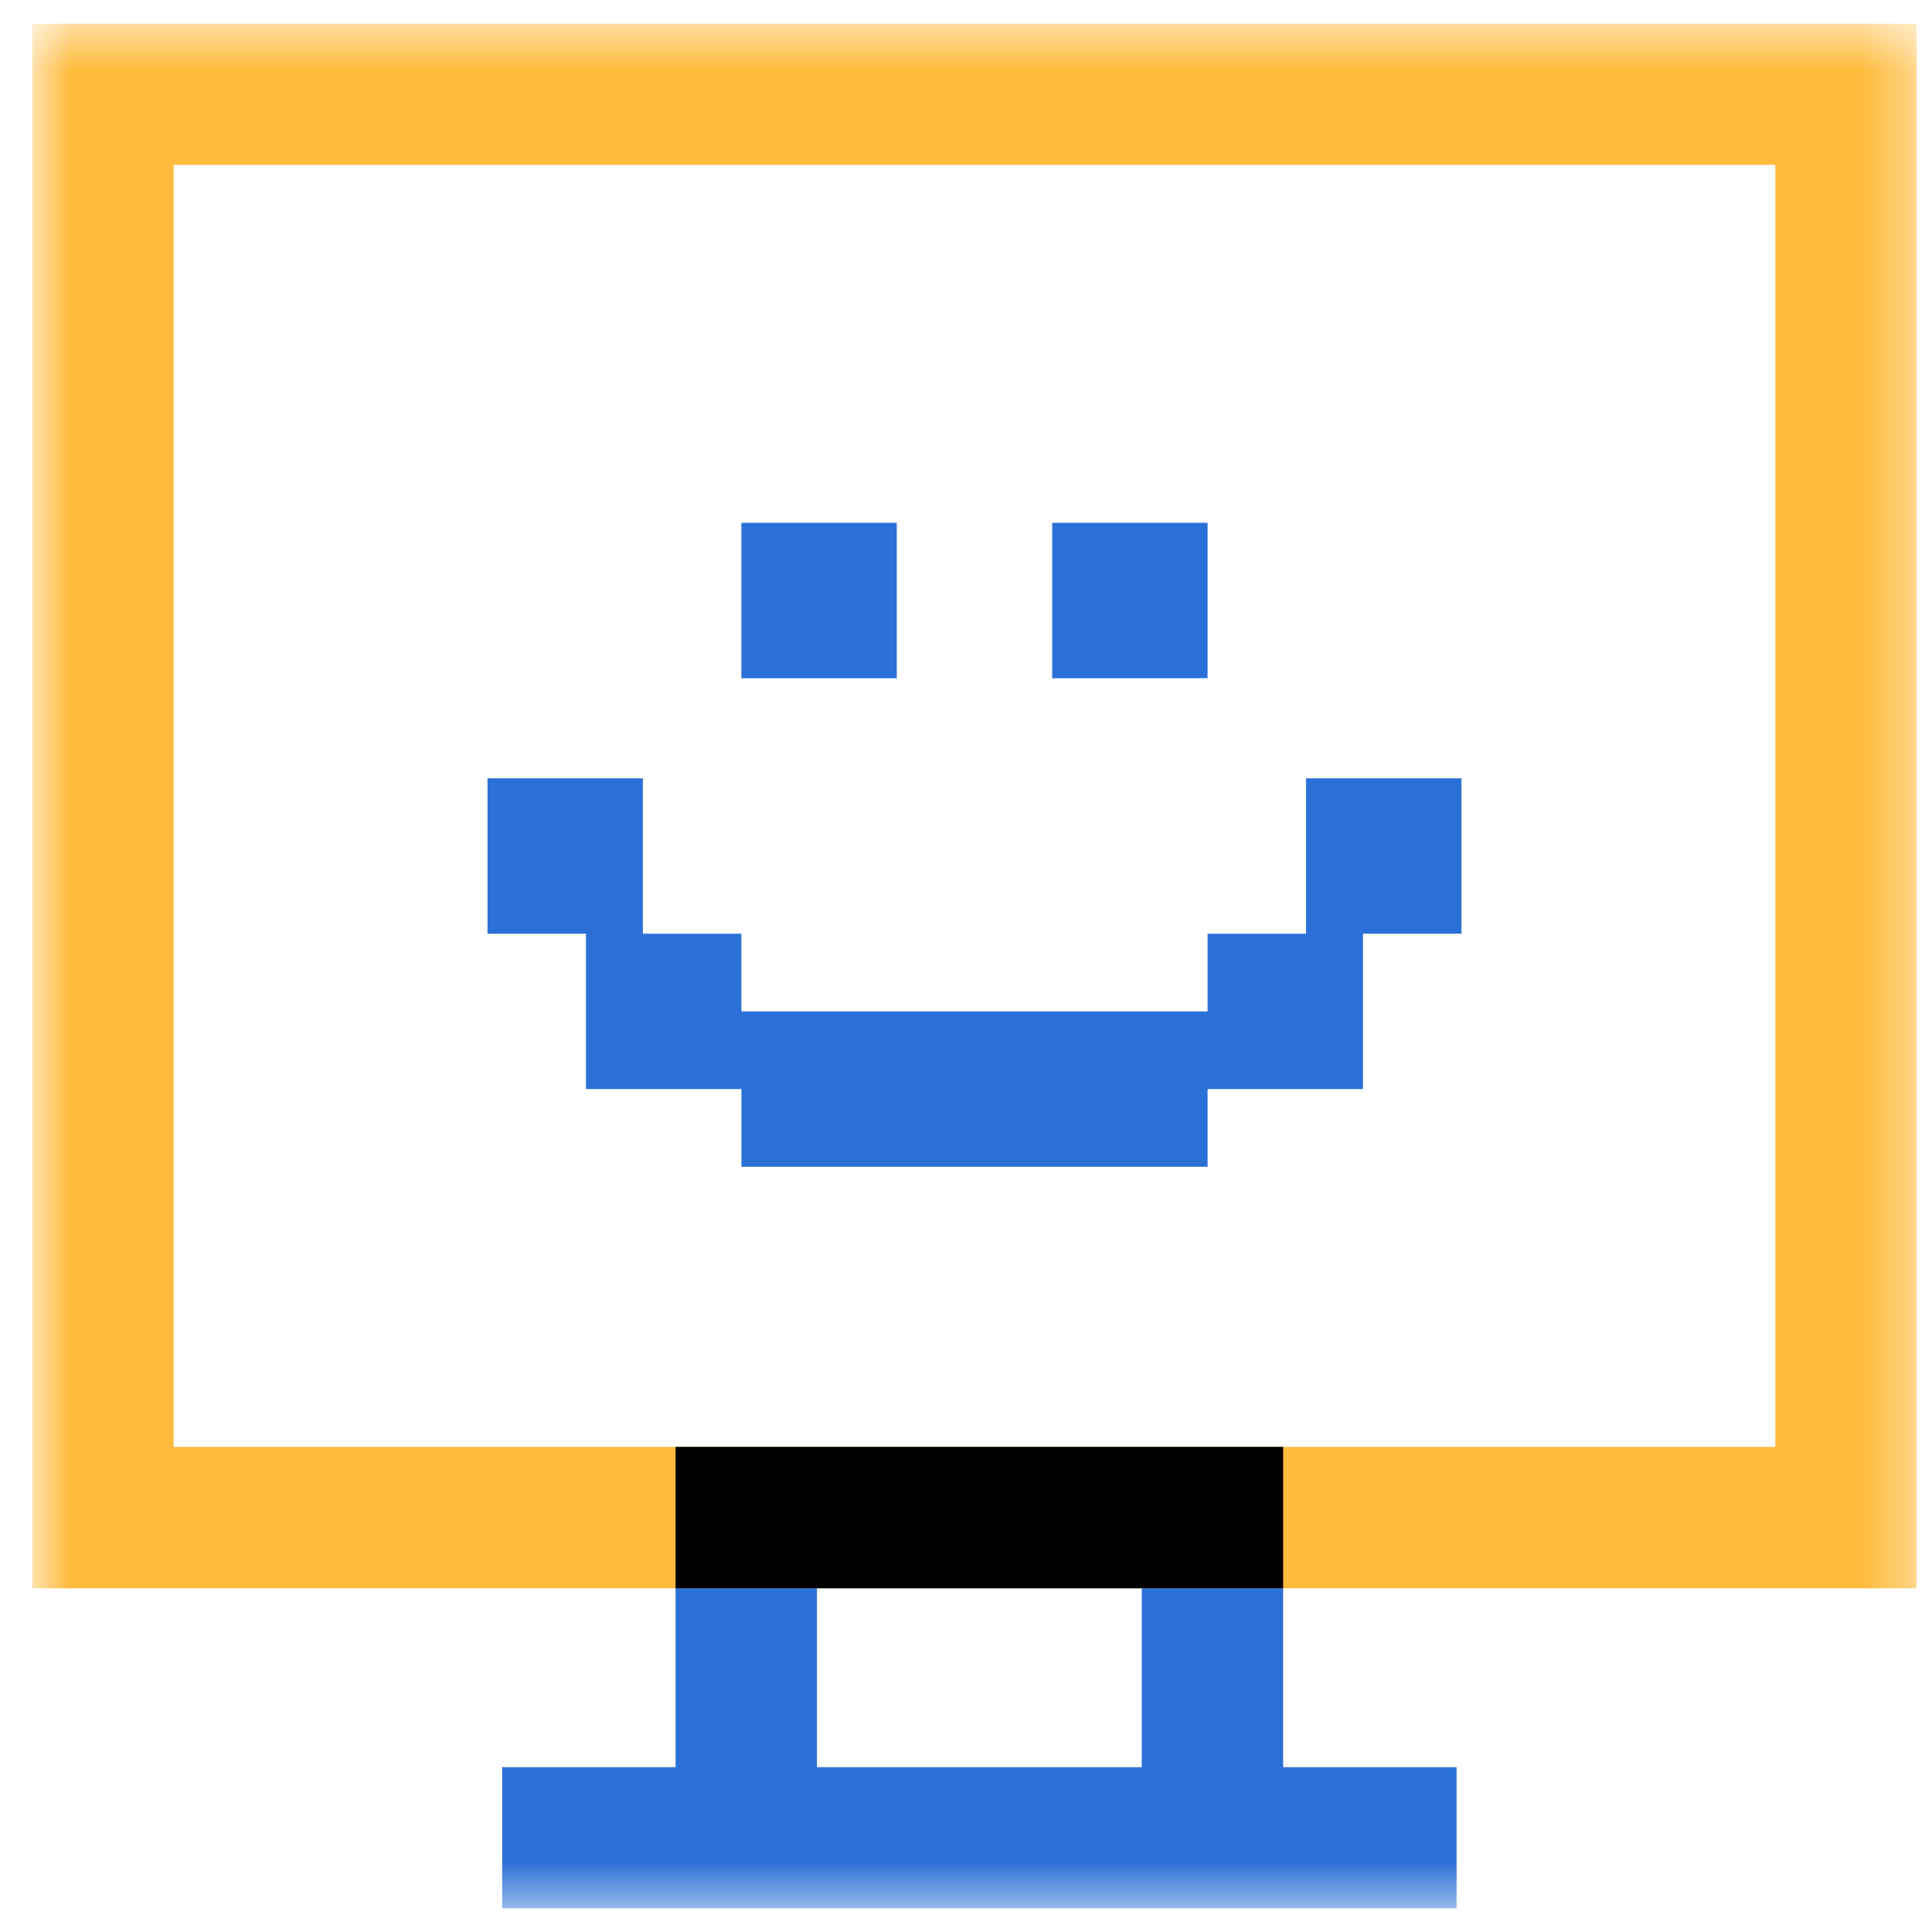 <svg width="41" height="41" viewBox="0 0 41 41" fill="none" xmlns="http://www.w3.org/2000/svg">
<g clip-path="url(#clip0_379_3553)">
<mask id="mask0_379_3553" style="mask-type:luminance" maskUnits="userSpaceOnUse" x="0" y="0" width="41" height="41">
<path d="M40.68 0.5H0.68V40.5H40.68V0.5Z" fill="white"/>
</mask>
<g mask="url(#mask0_379_3553)">
<path d="M12.436 19.815V23.112H15.734V24.761H19.031H22.329H25.627V23.112H28.924V19.815H31.014V16.517H27.717V19.815H25.627V21.464H22.329H19.031H15.734V19.815H13.643V16.517H10.346V19.815H12.436Z" fill="#2B70D7"/>
<path d="M19.031 11.095H15.733V14.393H19.031V11.095Z" fill="#2B70D7"/>
<path d="M25.627 11.095H22.329V14.393H25.627V11.095Z" fill="#2B70D7"/>
<path d="M27.23 37.502V30.705H14.337V37.502H10.657V40.502H14.338H27.23H30.911V37.502H27.23ZM17.337 37.502V33.705H24.23V37.502H17.337Z" fill="#2B70D7"/>
<path d="M40.675 33.705H0.685V0.498H40.675V33.705ZM3.685 30.705H37.675V3.498H3.685V30.705Z" fill="#FFBB3C"/>
<path d="M27.23 30.705H14.337V33.705H27.23V30.705Z" fill="black"/>
</g>
</g>
<defs>
<clipPath id="clip0_379_3553">
<rect width="41" height="40" fill="white" transform="translate(0 0.5)"/>
</clipPath>
</defs>
</svg>
